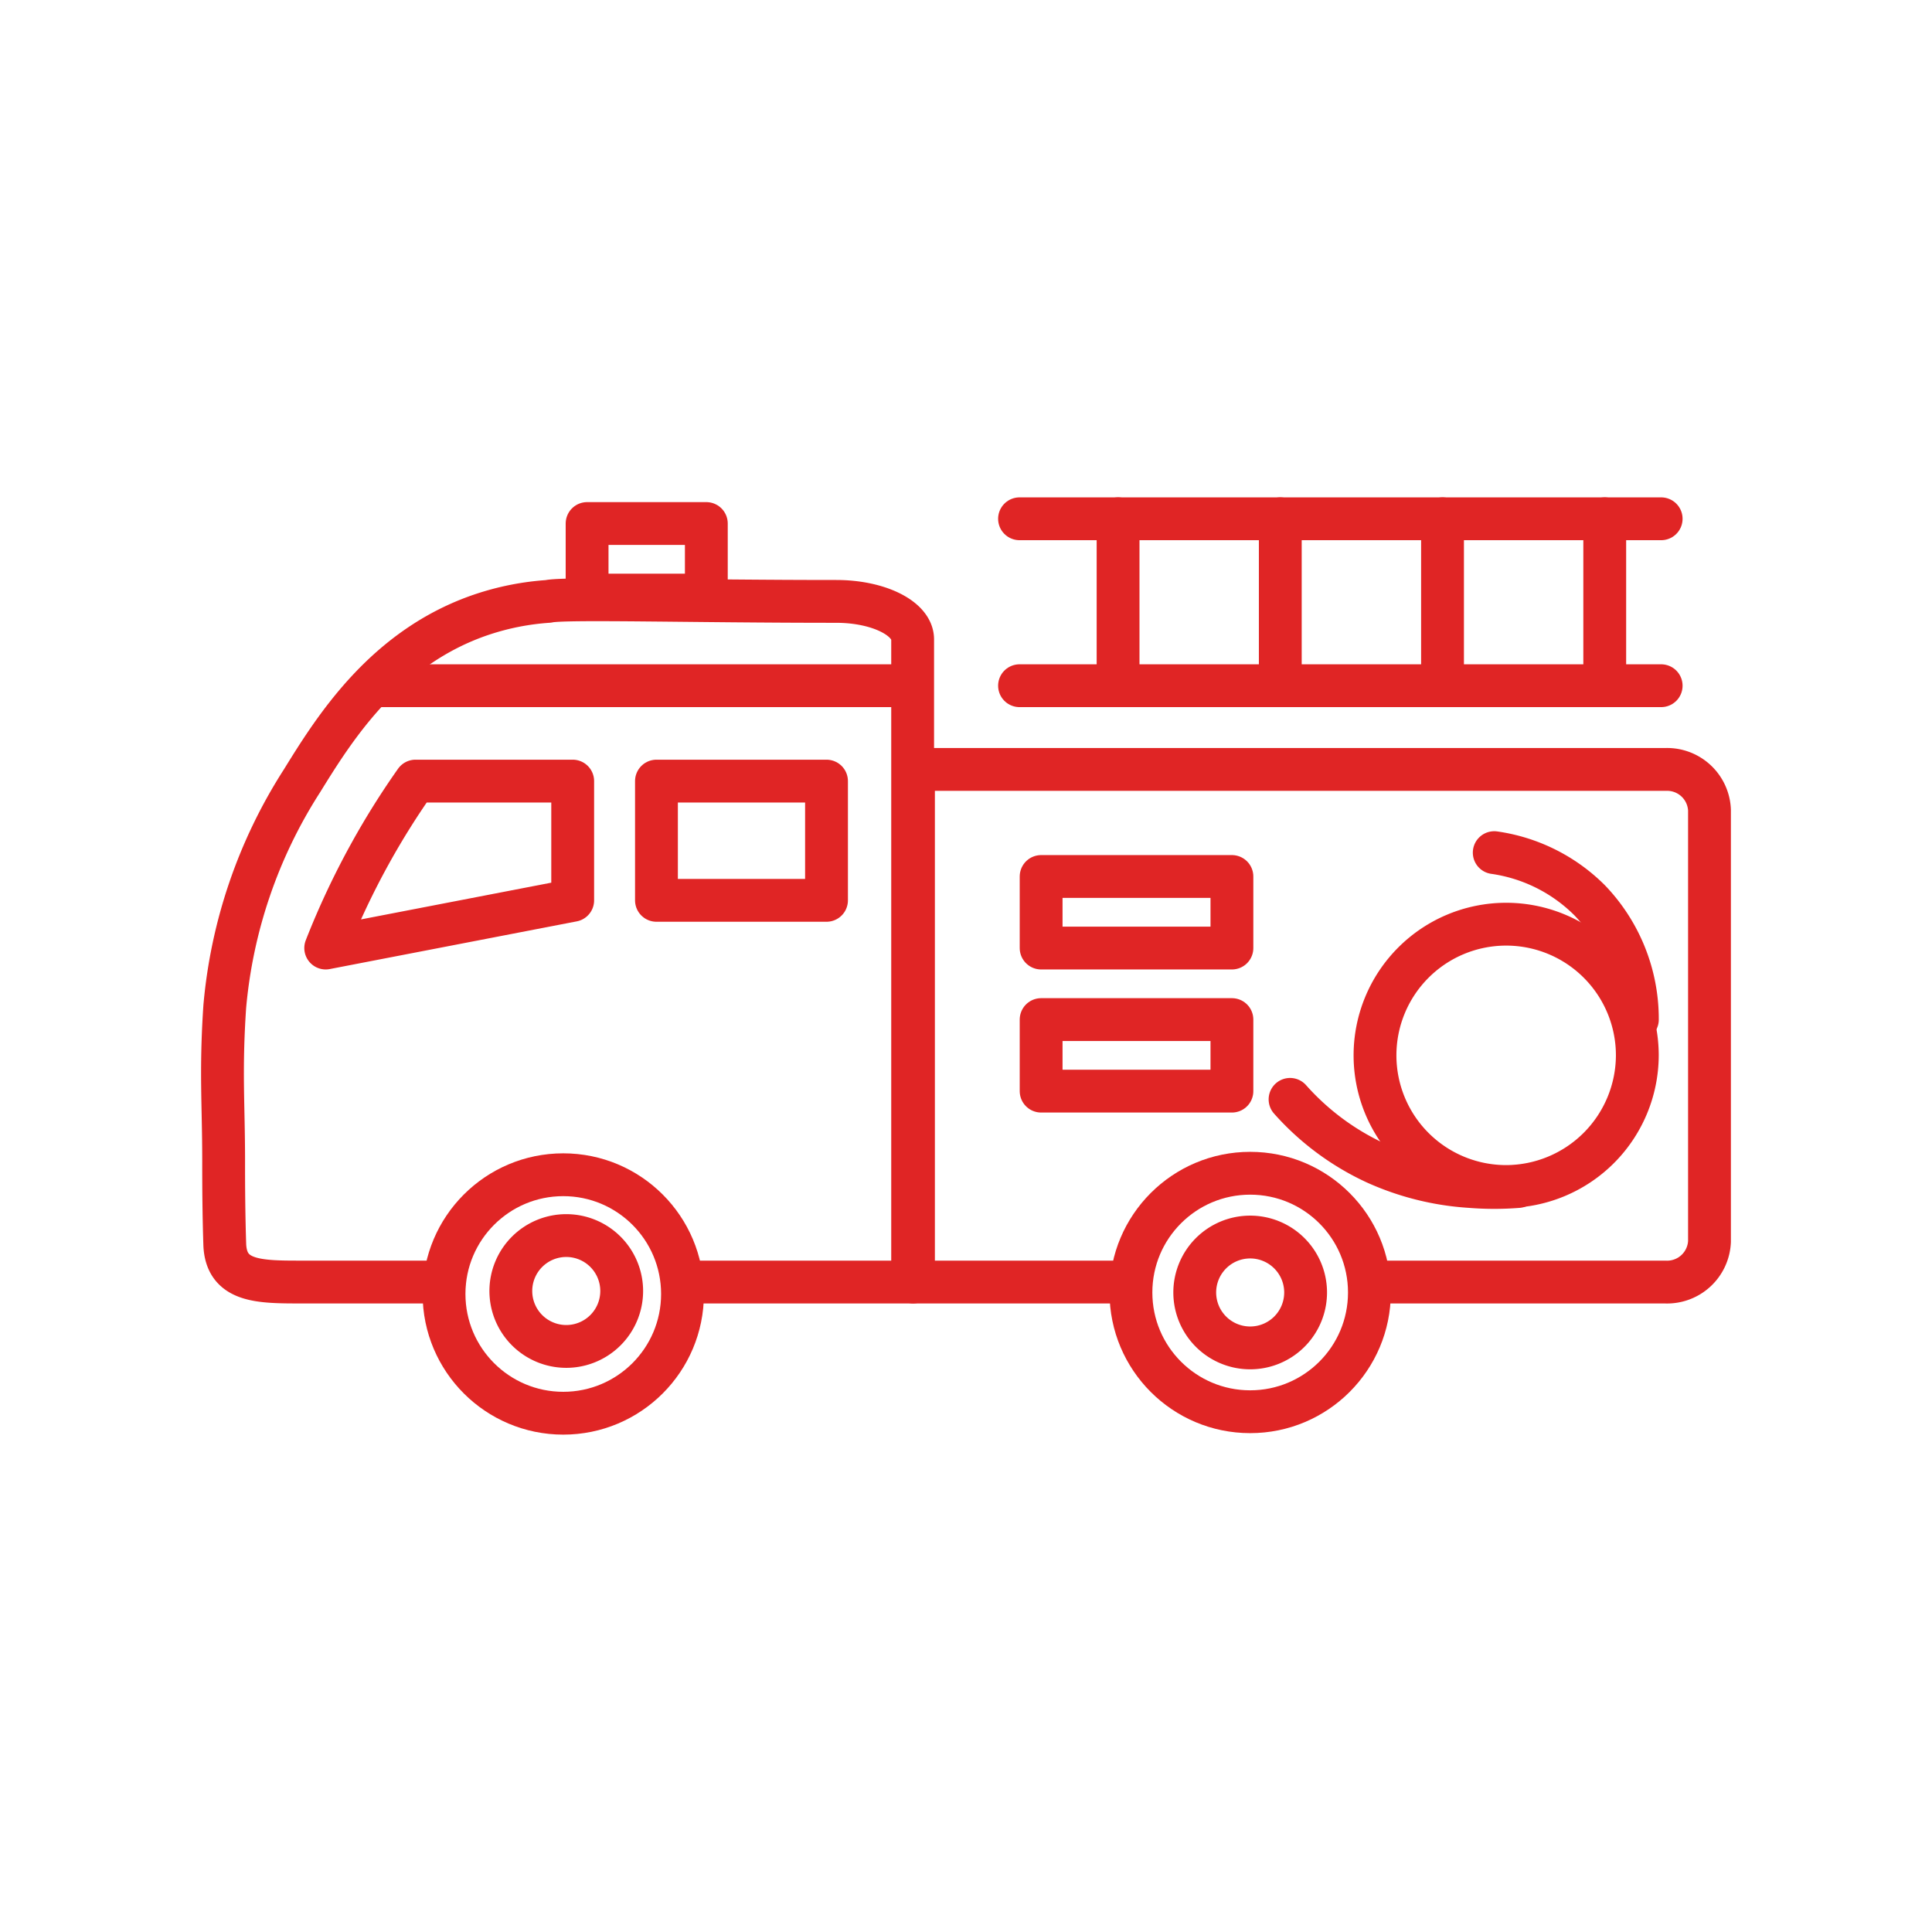 <svg id="pc_ジャンルアイコン" xmlns="http://www.w3.org/2000/svg" xmlns:xlink="http://www.w3.org/1999/xlink" width="112.788" height="112.788" viewBox="0 0 112.788 112.788">
  <defs>
    <clipPath id="clip-path">
      <rect id="長方形_50533" data-name="長方形 50533" width="112.788" height="112.788" fill="none"/>
    </clipPath>
    <clipPath id="clip-path-3">
      <rect id="長方形_50163" data-name="長方形 50163" width="89.595" height="55" fill="none" stroke="#e02525" stroke-width="2.5"/>
    </clipPath>
  </defs>
  <g id="グループ_129758" data-name="グループ 129758" clip-path="url(#clip-path)">
    <g id="グループ_129757" data-name="グループ 129757">
      <g id="グループ_129756" data-name="グループ 129756" clip-path="url(#clip-path)">
        <g id="グループ_129120" data-name="グループ 129120" transform="translate(11.597 28.894)">
          <g id="グループ_128895" data-name="グループ 128895" clip-path="url(#clip-path-3)">
            <ellipse id="楕円形_1474" data-name="楕円形 1474" cx="6.961" cy="6.961" rx="6.961" ry="6.961" transform="translate(14.325 39.686)" fill="none" stroke="#e02525" stroke-miterlimit="10" stroke-width="2.5"/>
            <ellipse id="楕円形_1475" data-name="楕円形 1475" cx="6.961" cy="6.961" rx="6.961" ry="6.961" transform="translate(54.426 39.599)" fill="none" stroke="#e02525" stroke-miterlimit="10" stroke-width="2.5"/>
            <path id="パス_144259" data-name="パス 144259" d="M42.375,41.436h-12.4V11.511h43.9a2.476,2.476,0,0,1,2.57,2.37V39.067a2.476,2.476,0,0,1-2.57,2.37H56.747" transform="translate(11.756 4.514)" fill="none" stroke="#e02525" stroke-linecap="round" stroke-linejoin="round" stroke-width="2.5"/>
            <rect id="長方形_50159" data-name="長方形 50159" width="6.961" height="4.177" transform="translate(22.677 1.669)" fill="none" stroke="#e02525" stroke-linecap="round" stroke-linejoin="round" stroke-width="2.5"/>
            <path id="パス_144260" data-name="パス 144260" d="M13.942,44.227H5.587c-2.461,0-4.385-.008-4.455-2.216-.052-1.616-.067-3.234-.065-4.852,0-3.337-.189-5.207.065-9.006a29.1,29.1,0,0,1,4.5-13.17c1.877-3.035,4.853-7.846,10.572-9.745a15.439,15.439,0,0,1,3.815-.746c.883-.214,8.3,0,16.816,0,2.46,0,4.455.993,4.455,2.216v37.52H28.272" transform="translate(0.392 1.723)" fill="none" stroke="#e02525" stroke-linecap="round" stroke-linejoin="round" stroke-width="2.5"/>
            <line id="線_1059" data-name="線 1059" x2="37.458" transform="translate(47.922 1.392)" fill="none" stroke="#e02525" stroke-linecap="round" stroke-miterlimit="10" stroke-width="2.5"/>
            <line id="線_1060" data-name="線 1060" x2="37.458" transform="translate(47.922 11.137)" fill="none" stroke="#e02525" stroke-linecap="round" stroke-miterlimit="10" stroke-width="2.5"/>
            <line id="線_1061" data-name="線 1061" y2="9.745" transform="translate(82.086 1.392)" fill="none" stroke="#e02525" stroke-linecap="round" stroke-miterlimit="10" stroke-width="2.5"/>
            <line id="線_1062" data-name="線 1062" y2="9.745" transform="translate(63.145 1.392)" fill="none" stroke="#e02525" stroke-linecap="round" stroke-miterlimit="10" stroke-width="2.5"/>
            <line id="線_1063" data-name="線 1063" y2="9.745" transform="translate(53.675 1.392)" fill="none" stroke="#e02525" stroke-linecap="round" stroke-miterlimit="10" stroke-width="2.5"/>
            <line id="線_1064" data-name="線 1064" y2="9.745" transform="translate(72.616 1.392)" fill="none" stroke="#e02525" stroke-linecap="round" stroke-miterlimit="10" stroke-width="2.5"/>
            <path id="パス_144261" data-name="パス 144261" d="M56.985,33.314h0a7.657,7.657,0,1,1,7.657-7.657A7.68,7.68,0,0,1,56.985,33.314Z" transform="translate(19.346 7.059)" fill="none" stroke="#e02525" stroke-linecap="round" stroke-linejoin="round" stroke-width="2.5"/>
            <path id="パス_144262" data-name="パス 144262" d="M54.328,15A9.833,9.833,0,0,1,59.9,17.784a10.009,10.009,0,0,1,2.784,6.961" transform="translate(21.307 5.882)" fill="none" stroke="#e02525" stroke-linecap="round" stroke-linejoin="round" stroke-width="2.5"/>
            <path id="パス_144263" data-name="パス 144263" d="M59.079,30.433a17.488,17.488,0,0,1-2.784,0,15.808,15.808,0,0,1-5.569-1.392,15.213,15.213,0,0,1-4.96-3.695" transform="translate(17.949 9.94)" fill="none" stroke="#e02525" stroke-linecap="round" stroke-linejoin="round" stroke-width="2.5"/>
            <rect id="長方形_50160" data-name="長方形 50160" width="9.928" height="6.961" transform="translate(26.726 16.706)" fill="none" stroke="#e02525" stroke-linecap="round" stroke-linejoin="round" stroke-width="2.5"/>
            <path id="パス_144264" data-name="パス 144264" d="M5.328,21.745l14.418-2.784V12H10.571A45.63,45.63,0,0,0,7.95,16.177,46.437,46.437,0,0,0,5.328,21.745Z" transform="translate(2.09 4.706)" fill="none" stroke="#e02525" stroke-linecap="round" stroke-linejoin="round" stroke-width="2.5"/>
            <path id="パス_144265" data-name="パス 144265" d="M19.563,34.294a3.236,3.236,0,1,1-3.237-3.237A3.237,3.237,0,0,1,19.563,34.294Z" transform="translate(5.134 12.18)" fill="none" stroke="#e02525" stroke-miterlimit="10" stroke-width="2.5"/>
            <path id="パス_144266" data-name="パス 144266" d="M48.241,34.356A3.236,3.236,0,1,1,45,31.119,3.237,3.237,0,0,1,48.241,34.356Z" transform="translate(16.382 12.204)" fill="none" stroke="#e02525" stroke-miterlimit="10" stroke-width="2.5"/>
            <line id="線_1065" data-name="線 1065" x2="30.628" transform="translate(10.202 11.137)" fill="none" stroke="#e02525" stroke-linecap="round" stroke-linejoin="round" stroke-width="2.5"/>
            <rect id="長方形_50161" data-name="長方形 50161" width="11.138" height="4.177" transform="translate(49.183 22.275)" fill="none" stroke="#e02525" stroke-linecap="round" stroke-linejoin="round" stroke-width="2.5"/>
            <rect id="長方形_50162" data-name="長方形 50162" width="11.138" height="4.177" transform="translate(49.183 30.628)" fill="none" stroke="#e02525" stroke-linecap="round" stroke-linejoin="round" stroke-width="2.5"/>
          </g>
        </g>
      </g>
    </g>
  </g>
</svg>
